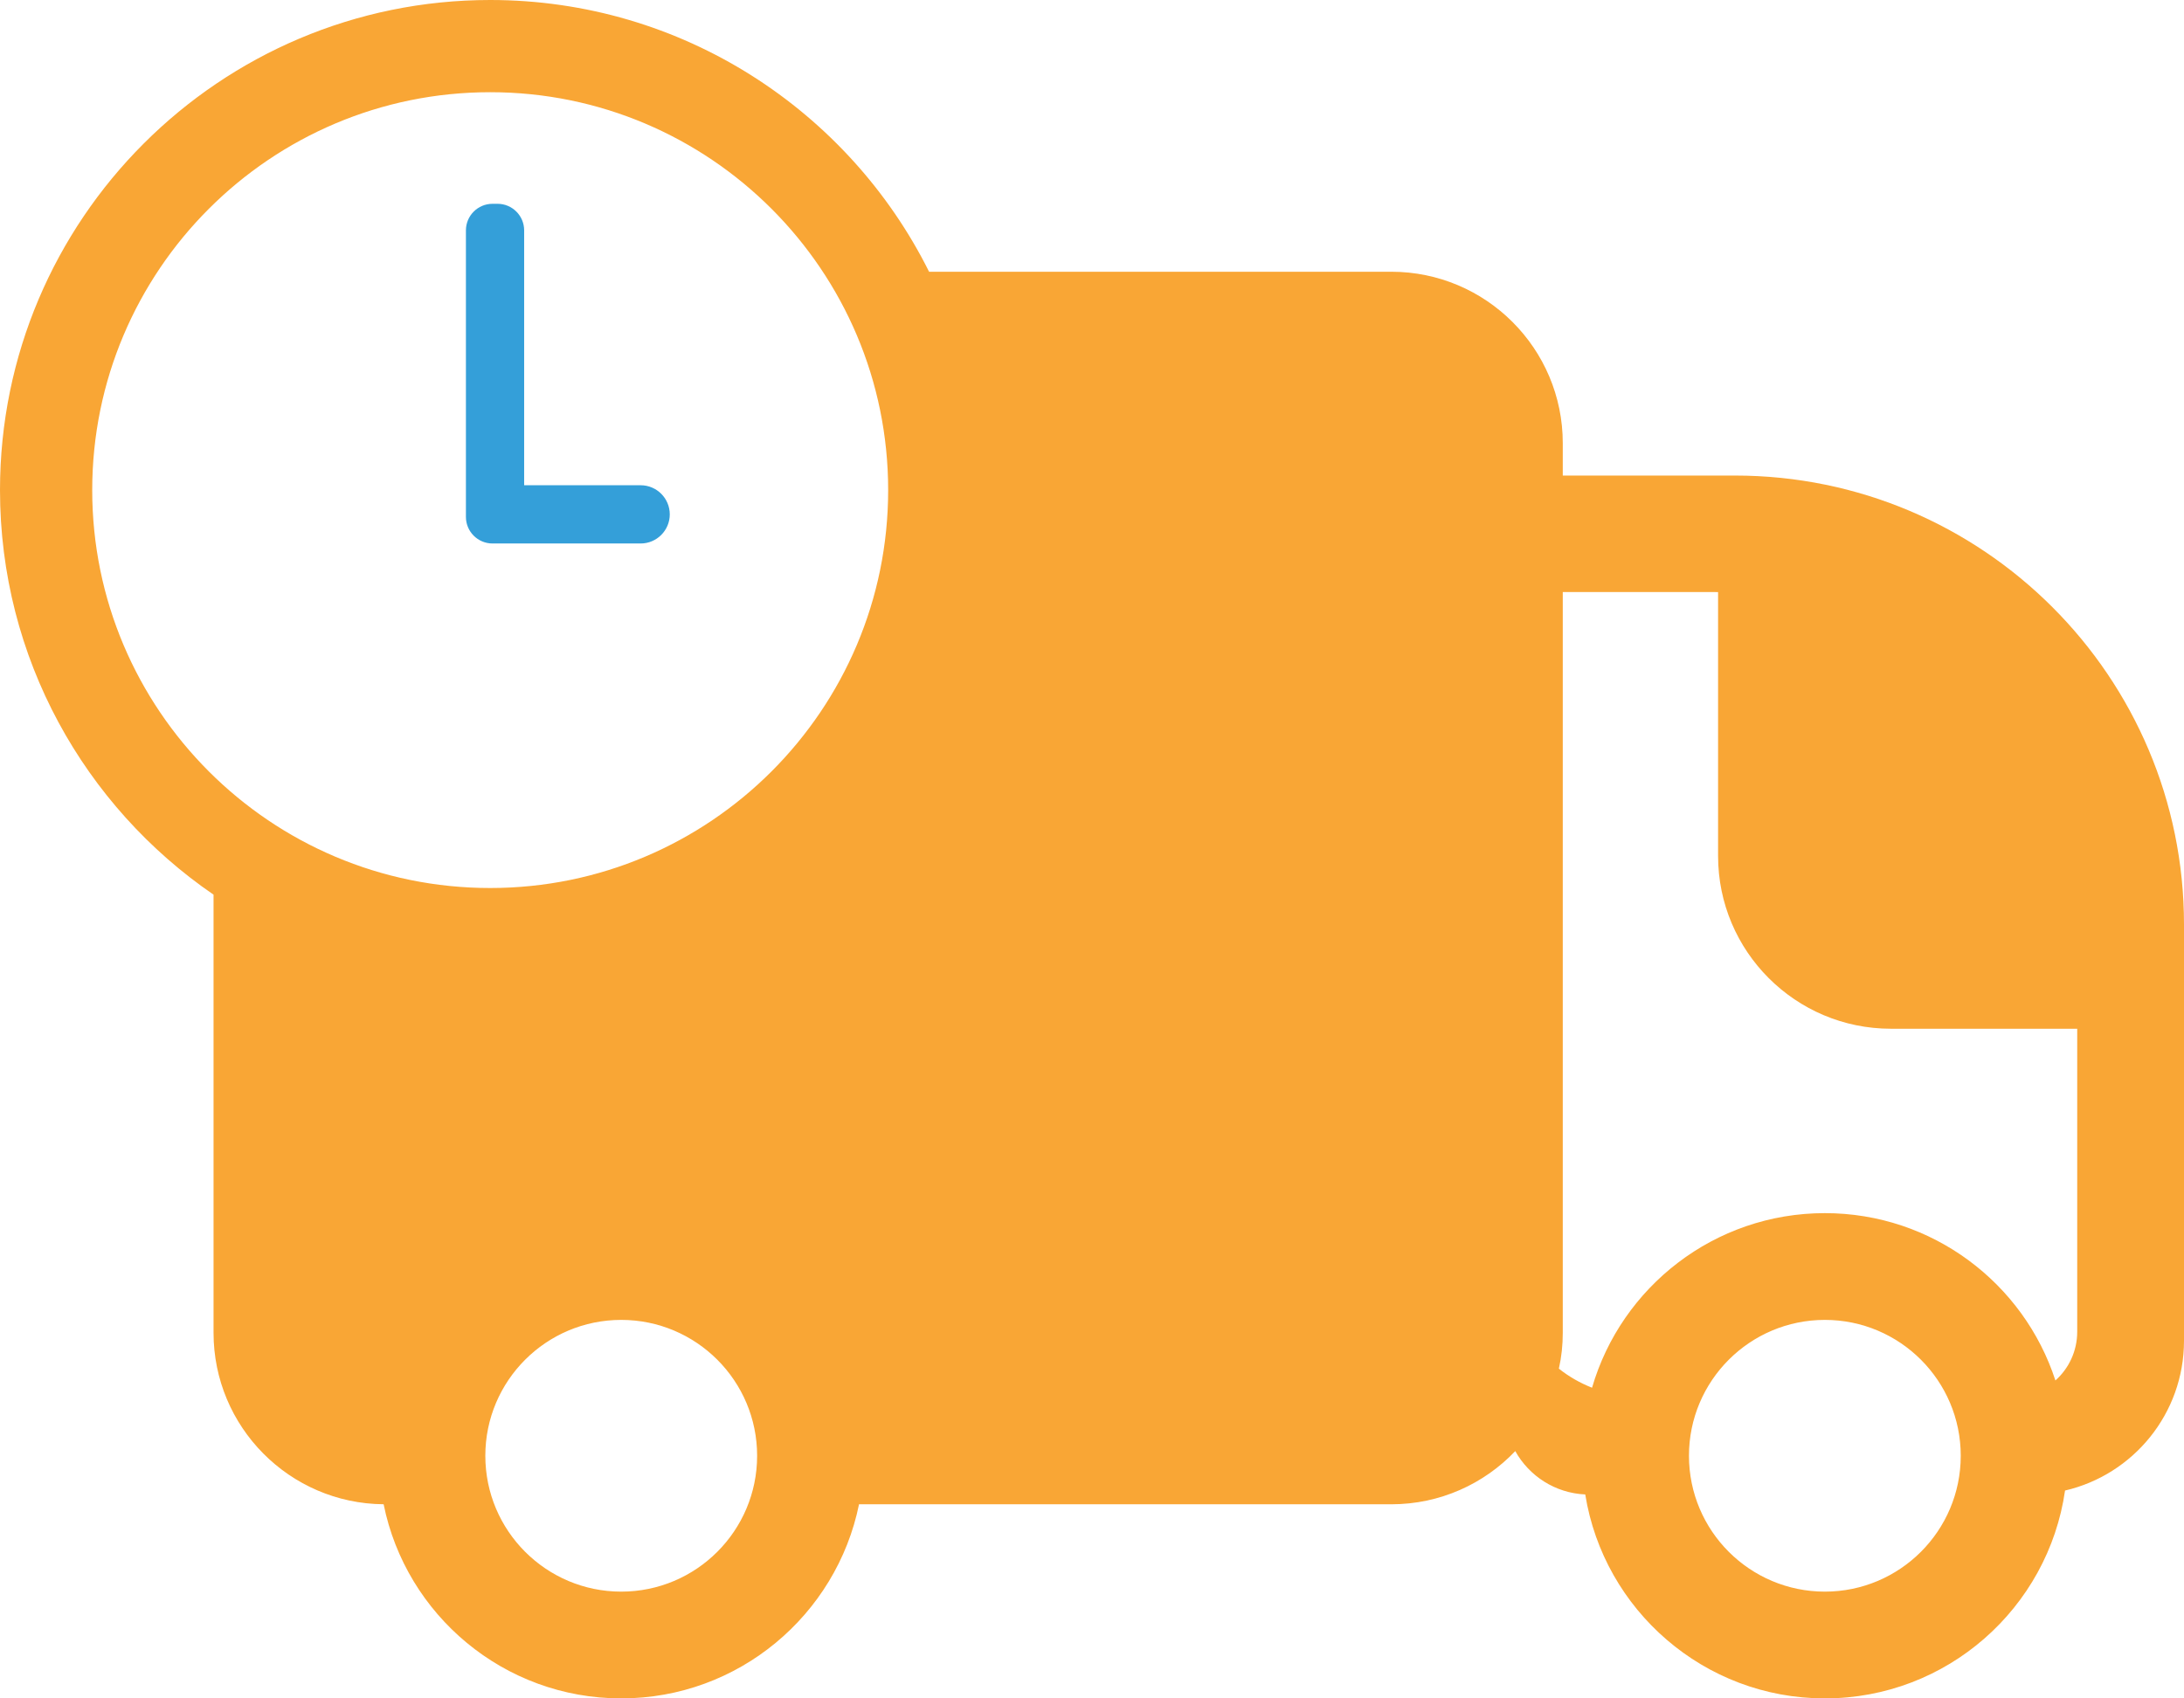 <?xml version="1.0" encoding="UTF-8" standalone="no"?><!-- Generator: Gravit.io --><svg xmlns="http://www.w3.org/2000/svg" xmlns:xlink="http://www.w3.org/1999/xlink" style="isolation:isolate" viewBox="0 0 148.205 115.271" width="148.205pt" height="115.271pt"><defs><clipPath id="_clipPath_kMI8i0TrIUJRlPMamMxi0taBXIHpbnVu"><rect width="148.205" height="115.271"/></clipPath></defs><g clip-path="url(#_clipPath_kMI8i0TrIUJRlPMamMxi0taBXIHpbnVu)"><g><path d=" M 140.959 69.821 L 140.959 90.382 C 140.959 91.697 140.39 92.881 139.479 93.693 C 137.336 87.101 131.137 82.336 123.834 82.336 C 116.349 82.336 110.025 87.34 108.035 94.186 C 107.219 93.863 106.459 93.429 105.784 92.891 L 105.784 92.891 C 105.961 92.109 106.049 91.294 106.049 90.458 L 106.049 40.18 L 116.084 40.18 C 116.253 40.18 116.42 40.182 116.588 40.185 L 116.588 58.095 C 116.588 64.567 121.842 69.821 128.314 69.821 L 140.959 69.821 L 140.959 69.821 L 140.959 69.821 L 140.959 69.821 L 140.959 69.821 Z  M 6.258 33.264 C 6.258 18.359 18.359 6.258 33.264 6.258 C 48.169 6.258 60.27 18.359 60.27 33.264 C 60.27 48.169 48.169 60.27 33.264 60.27 C 18.359 60.27 6.258 48.169 6.258 33.264 L 6.258 33.264 L 6.258 33.264 Z  M 32.934 98.803 C 32.934 93.714 37.067 89.582 42.156 89.582 C 47.246 89.582 51.378 93.714 51.378 98.803 C 51.378 103.893 47.246 108.025 42.156 108.025 C 37.067 108.025 32.934 103.893 32.934 98.803 L 32.934 98.803 Z  M 63.047 18.443 L 94.41 18.443 C 100.834 18.443 106.049 23.658 106.049 30.082 L 106.049 32.276 L 117.73 32.276 C 134.55 32.276 148.205 45.931 148.205 62.751 L 148.205 90.997 C 148.205 95.944 144.757 100.093 140.133 101.163 C 138.987 109.135 132.121 115.271 123.834 115.271 C 115.638 115.271 108.834 109.271 107.574 101.429 L 107.574 101.429 C 105.53 101.337 103.764 100.175 102.825 98.487 L 102.825 98.487 L 102.825 98.487 C 100.709 100.712 97.72 102.097 94.41 102.097 L 58.293 102.097 C 56.766 109.609 50.117 115.271 42.156 115.271 C 34.196 115.271 27.548 109.611 26.033 102.095 L 26.033 102.095 C 19.654 102.044 14.491 96.849 14.491 90.458 L 14.491 60.721 C 5.743 54.726 0 44.66 0 33.264 C 0 14.905 14.905 0 33.264 0 C 46.299 0 57.593 7.514 63.047 18.443 L 63.047 18.443 L 63.047 18.443 L 63.047 18.443 Z  M 114.612 98.803 C 114.612 93.714 118.744 89.582 123.834 89.582 C 128.923 89.582 133.055 93.714 133.055 98.803 C 133.055 103.893 128.923 108.025 123.834 108.025 C 118.744 108.025 114.612 103.893 114.612 98.803 Z " fill-rule="evenodd" fill="rgb(249,166,53)"/><path d=" M 35.569 32.934 L 35.569 15.637 C 35.569 14.641 34.76 13.832 33.764 13.832 L 33.422 13.832 C 32.426 13.832 31.617 14.641 31.617 15.637 L 31.617 34.911 L 31.617 34.911 L 31.617 35.082 C 31.617 36.078 32.426 36.887 33.422 36.887 L 33.593 36.887 L 33.764 36.887 L 33.764 36.887 L 43.473 36.887 C 44.564 36.887 45.45 36.001 45.45 34.911 L 45.45 34.911 C 45.45 33.82 44.564 32.934 43.473 32.934 L 35.569 32.934 Z " fill="rgb(52,159,217)"/></g></g></svg>